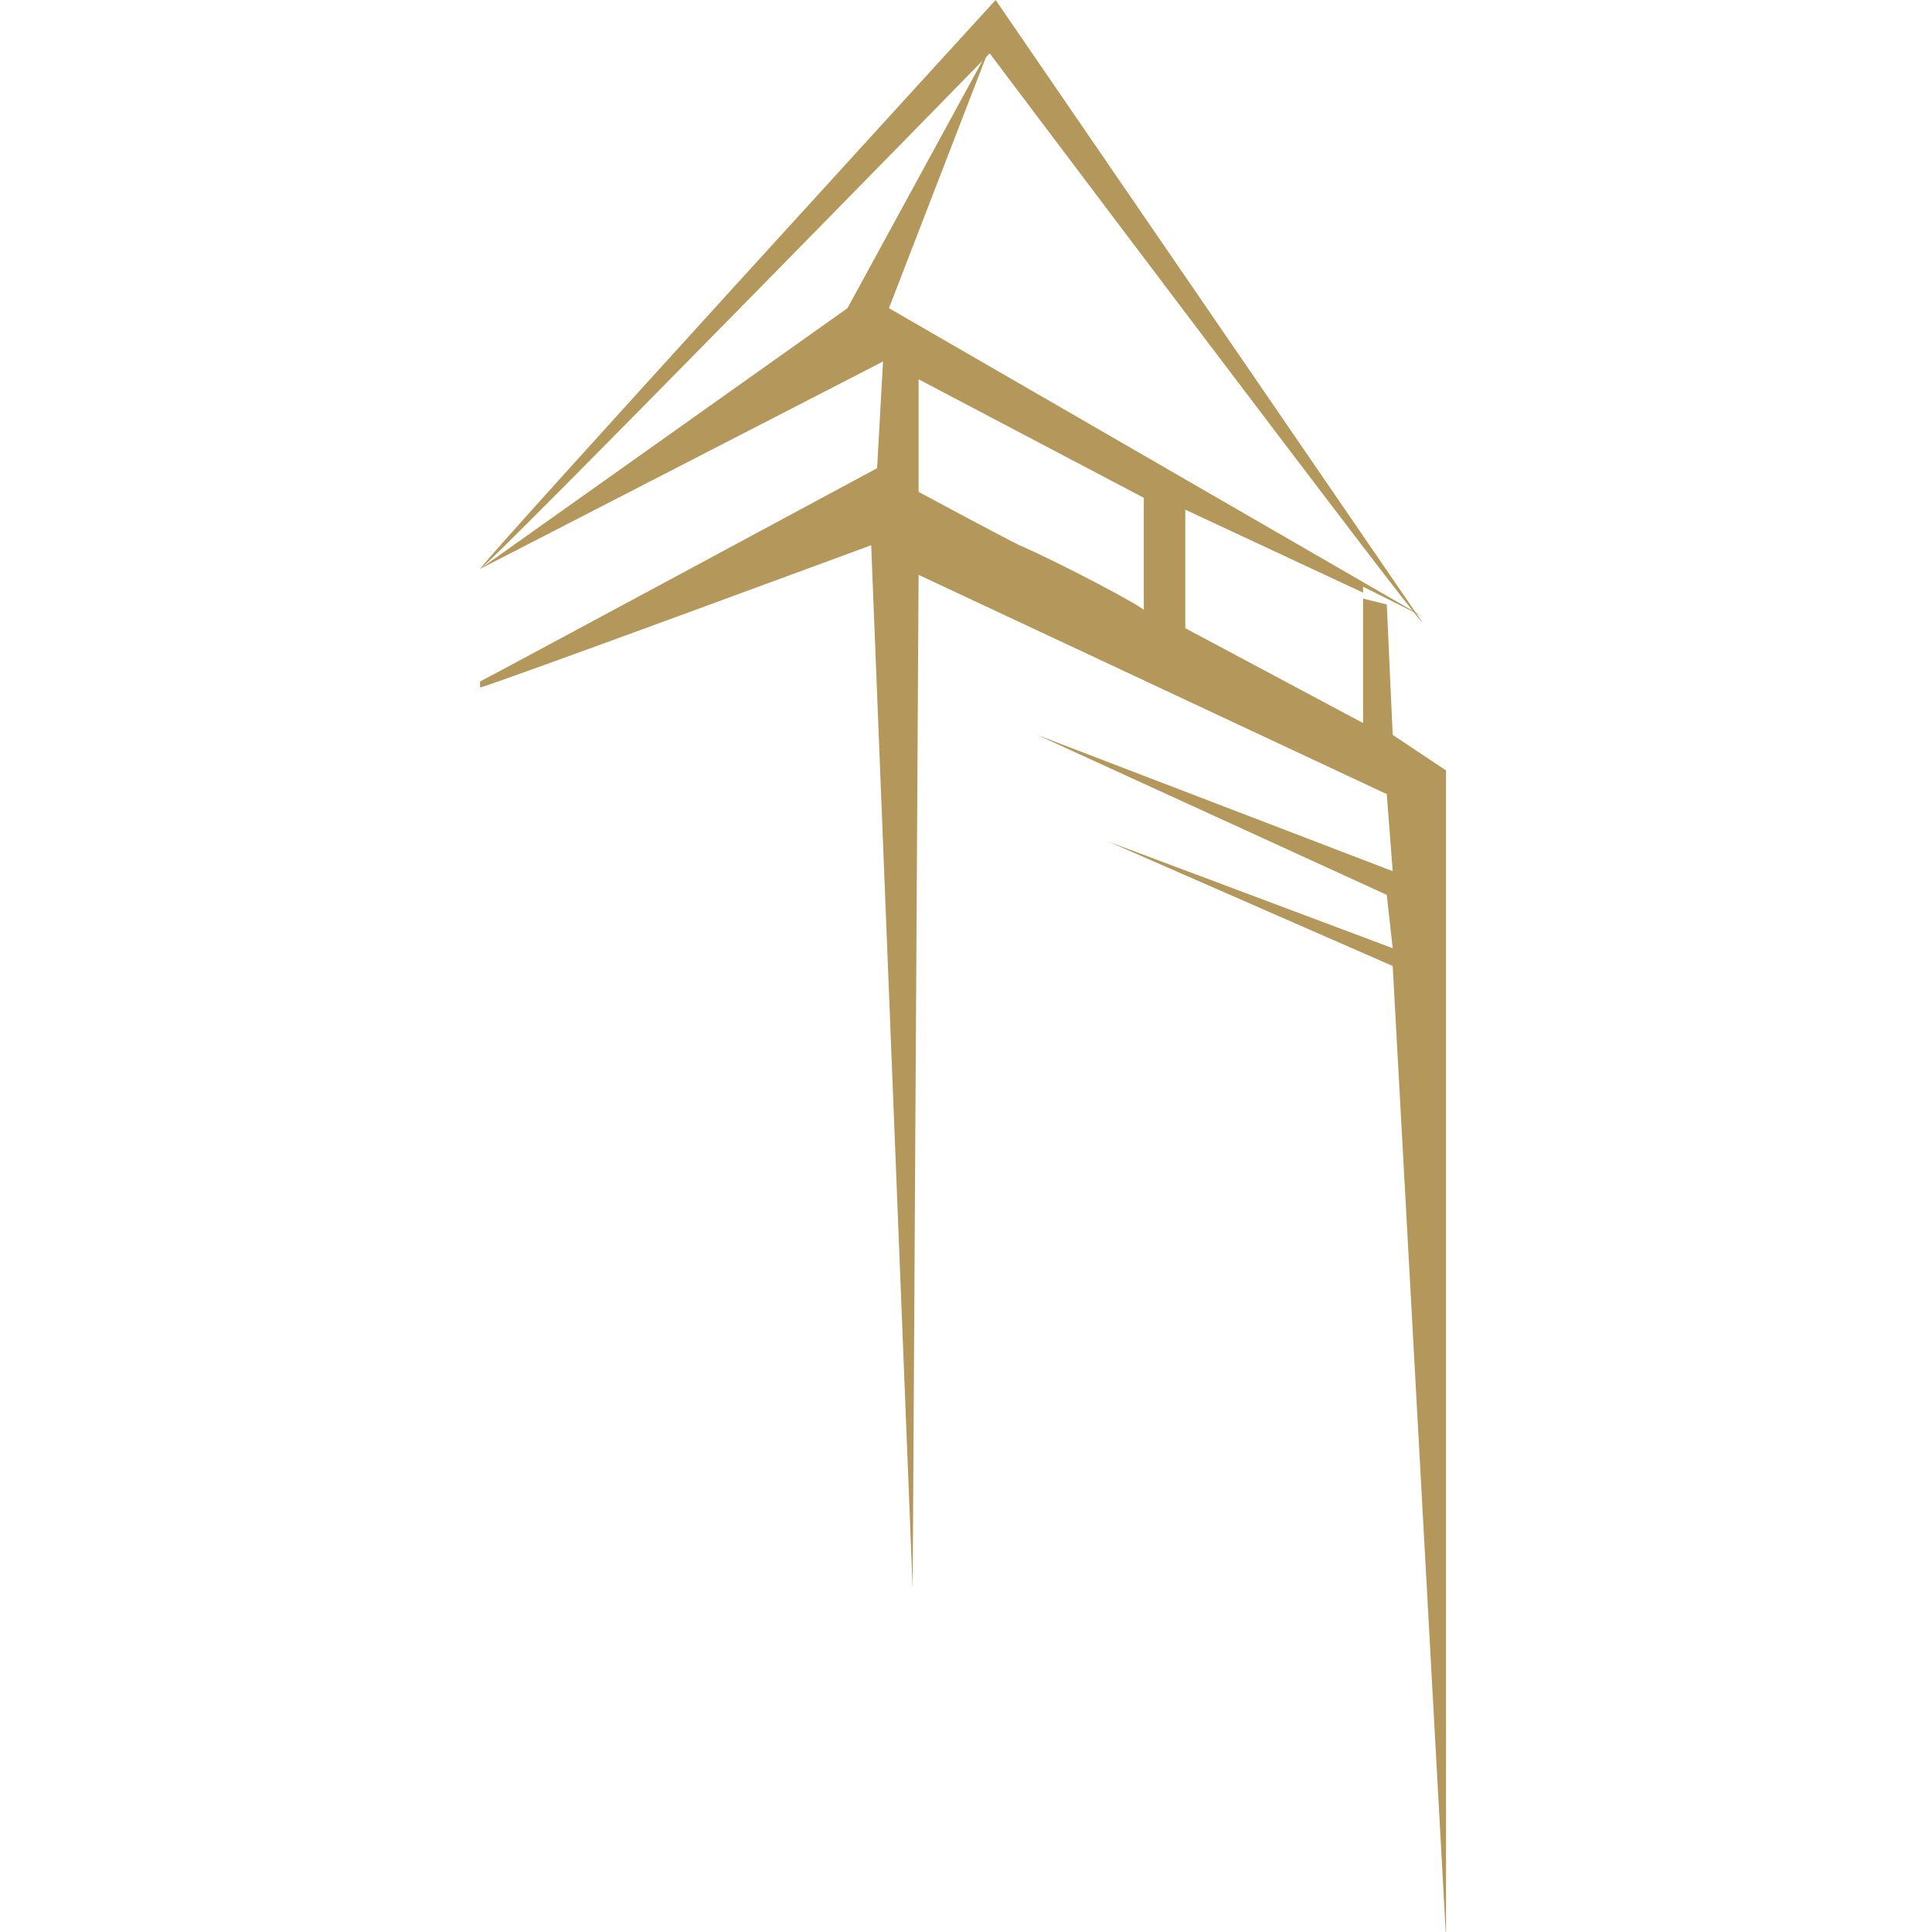 <?xml version="1.0" encoding="utf-8"?>
<!-- Generator: Adobe Illustrator 18.1.1, SVG Export Plug-In . SVG Version: 6.00 Build 0)  -->
<svg version="1.1" id="Layer_1" xmlns="http://www.w3.org/2000/svg" xmlns:xlink="http://www.w3.org/1999/xlink" x="0px" y="0px"
	 viewBox="0 0 32.6 32.6" enable-background="new 0 0 32.6 32.6" xml:space="preserve">
<g>
	<path fill="#B4975A" d="M16.7,0.9c0,0-8.5,8.7-8.6,8.7C8.3,9.3,16.8,0,16.8,0S24,10.5,24,10.5C24,10.6,16.7,0.9,16.7,0.9"/>
	<path fill="#B4975A" d="M17.2,9.2c-0.4-0.2-1.7-0.9-1.7-0.9l0-1.9l3.8,2l0,1.9C19.4,10.3,17.9,9.5,17.2,9.2 M23.5,12.4l-0.1-2.2
		L23,10.1L23,12.2l-3-1.6l0-2l3,1.4l0-0.1l0.4,0.2v0l0.6,0.3l-9-5.2l1.7-4.4l-2.4,4.4L8.1,9.6l6.8-3.5l-0.1,1.8c0,0-6.5,3.5-6.7,3.6
		c0,0,0,0.1,0,0.1c0.1,0,6.6-2.4,6.6-2.4l0.7,17.6l0.1-17.1l7.9,3.7l0.1,1.3l-6-2.3l5.9,2.7l0.1,0.9l-4.8-1.8l4.8,2.1l0.9,16.4
		l0-19.7L23.5,12.4z"/>
</g>
</svg>
